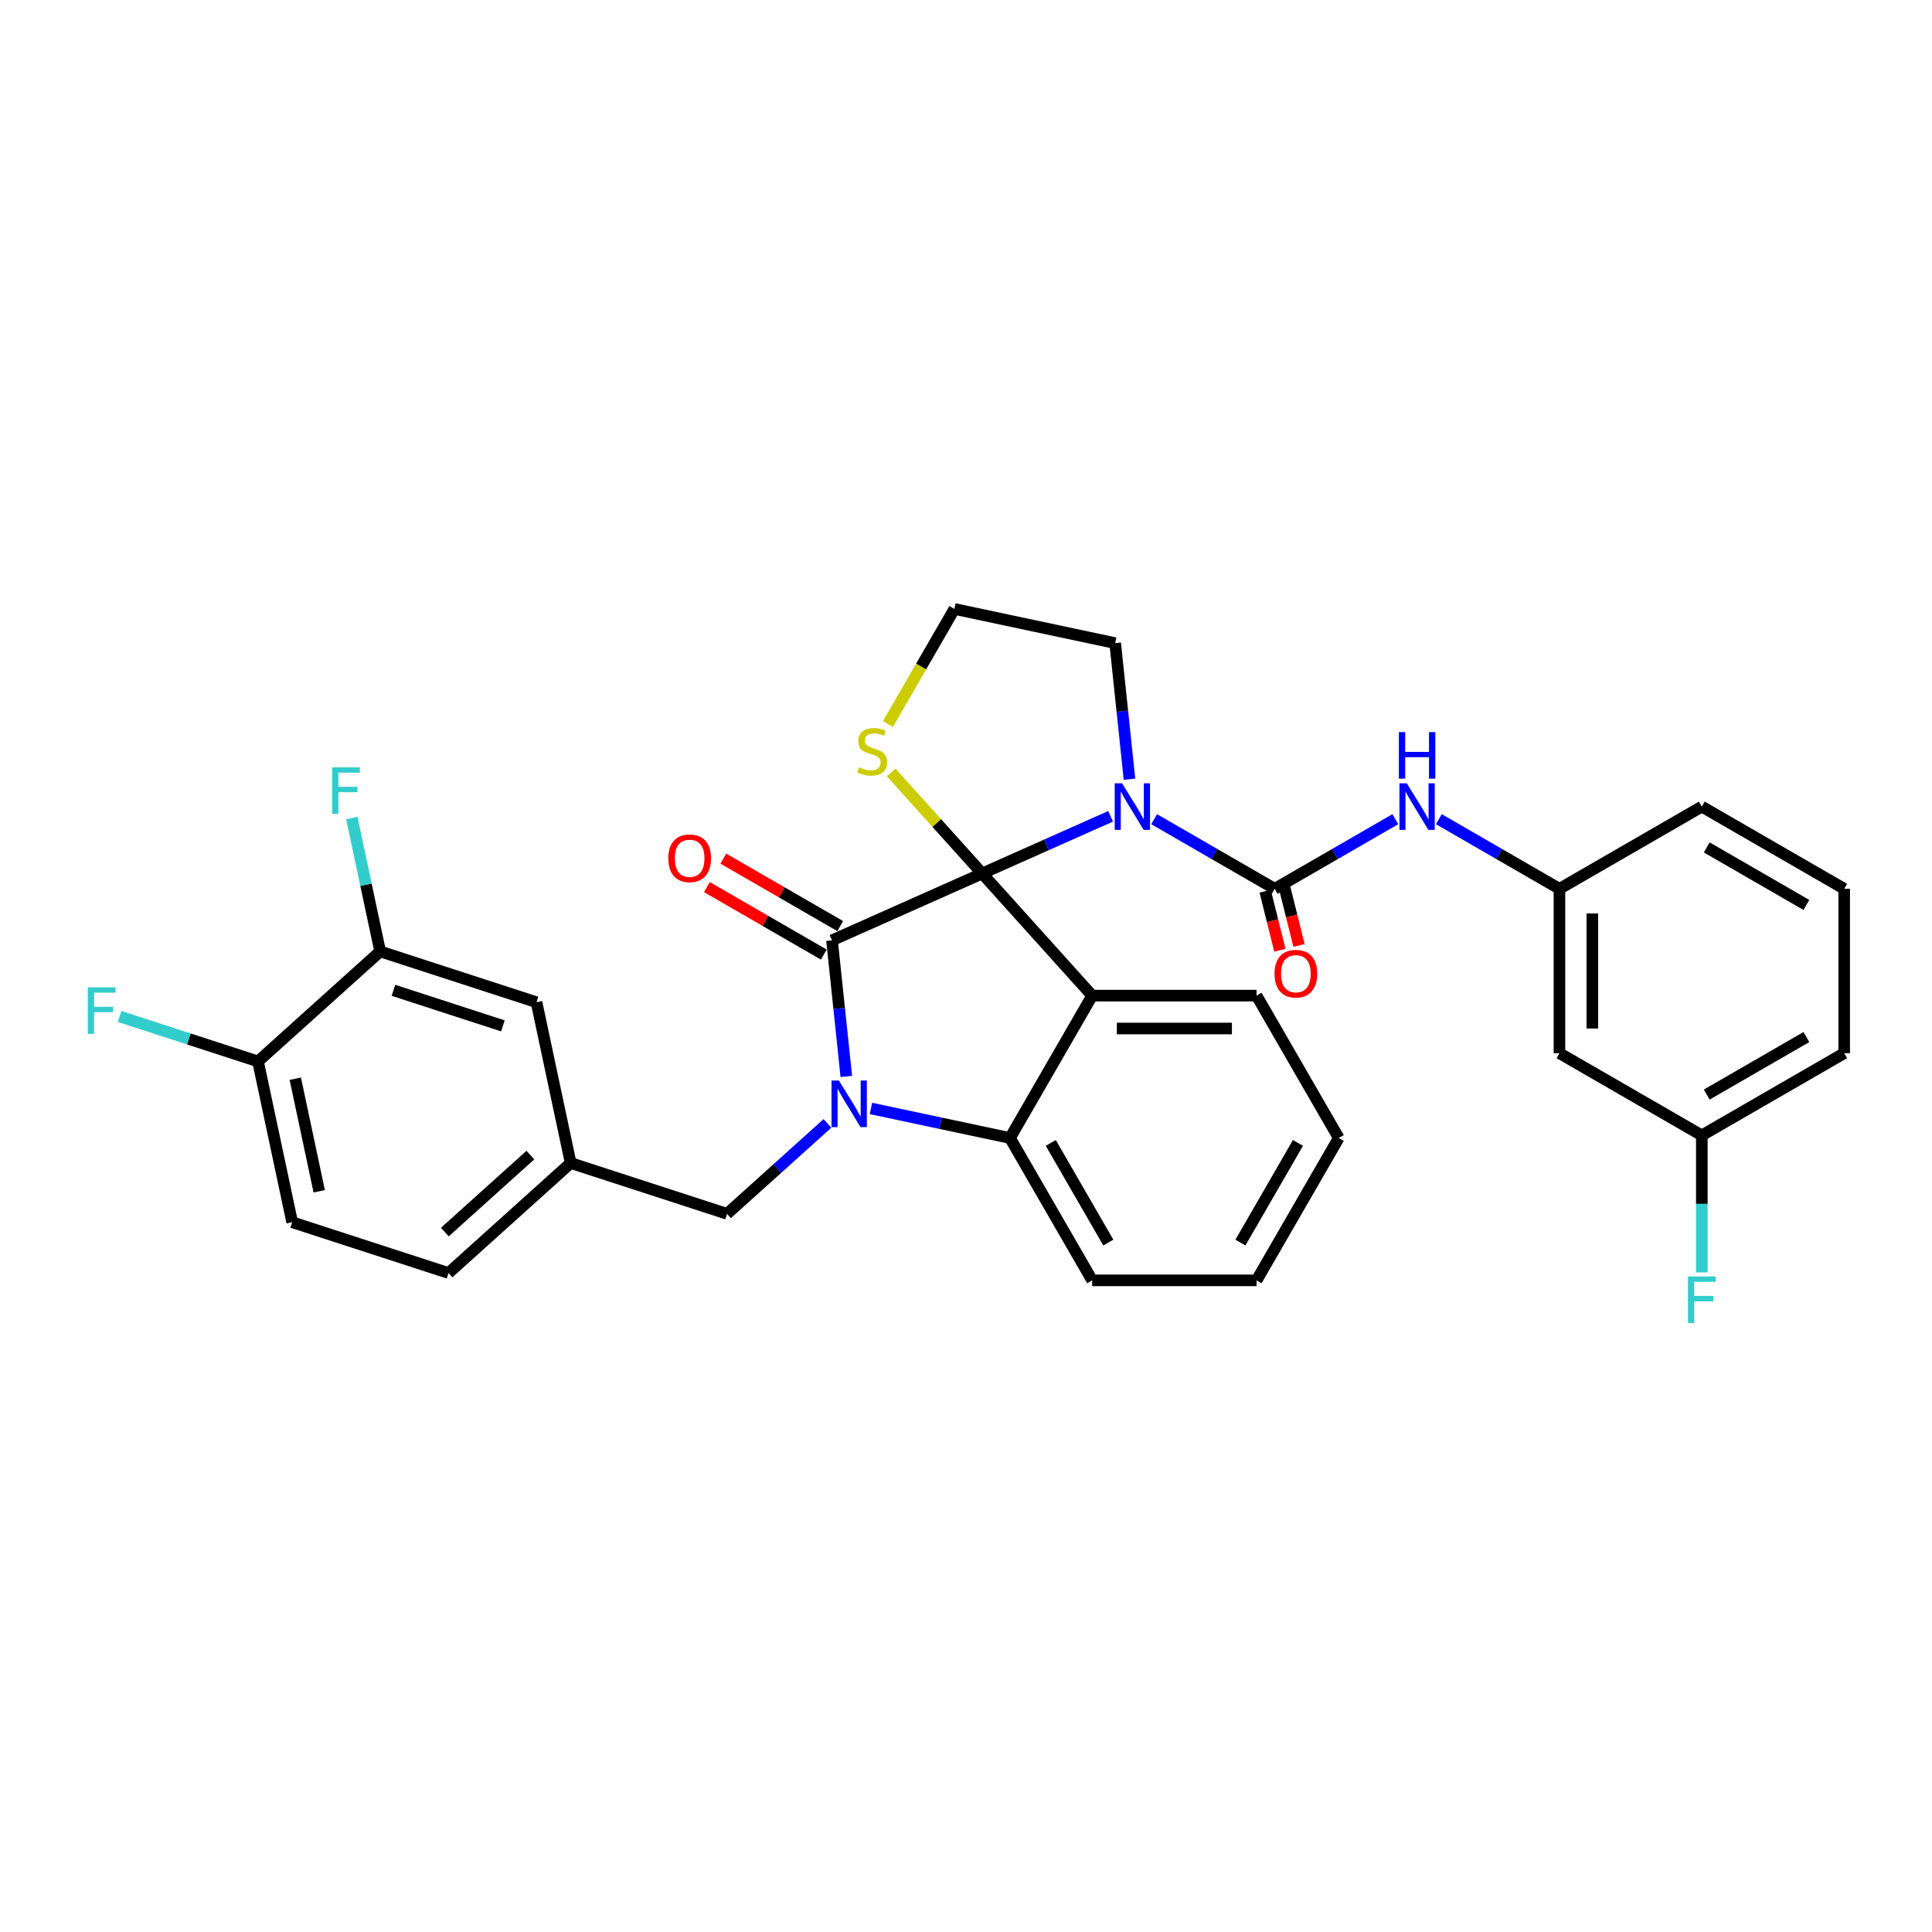 <?xml version='1.0' encoding='iso-8859-1'?>
<svg version='1.1' baseProfile='full'
              xmlns='http://www.w3.org/2000/svg'
                      xmlns:rdkit='http://www.rdkit.org/xml'
                      xmlns:xlink='http://www.w3.org/1999/xlink'
                  xml:space='preserve'
width='1000px' height='1000px' viewBox='0 0 1000 1000'>
<!-- END OF HEADER -->
<rect style='opacity:1.0;fill:#FFFFFF;stroke:none' width='1000' height='1000' x='0' y='0'> </rect>
<path class='bond-0' d='M 807.171,545.132 L 807.171,460.045' style='fill:none;fill-rule:evenodd;stroke:#000000;stroke-width:6px;stroke-linecap:butt;stroke-linejoin:miter;stroke-opacity:1' />
<path class='bond-0' d='M 824.188,532.368 L 824.188,472.808' style='fill:none;fill-rule:evenodd;stroke:#000000;stroke-width:6px;stroke-linecap:butt;stroke-linejoin:miter;stroke-opacity:1' />
<path class='bond-1' d='M 807.171,545.132 L 880.858,587.675' style='fill:none;fill-rule:evenodd;stroke:#000000;stroke-width:6px;stroke-linecap:butt;stroke-linejoin:miter;stroke-opacity:1' />
<path class='bond-2' d='M 574.843,422.517 L 541.61,437.313' style='fill:none;fill-rule:evenodd;stroke:#0000FF;stroke-width:6px;stroke-linecap:butt;stroke-linejoin:miter;stroke-opacity:1' />
<path class='bond-2' d='M 541.61,437.313 L 508.377,452.109' style='fill:none;fill-rule:evenodd;stroke:#000000;stroke-width:6px;stroke-linecap:butt;stroke-linejoin:miter;stroke-opacity:1' />
<path class='bond-3' d='M 597.374,424.005 L 628.585,442.025' style='fill:none;fill-rule:evenodd;stroke:#0000FF;stroke-width:6px;stroke-linecap:butt;stroke-linejoin:miter;stroke-opacity:1' />
<path class='bond-3' d='M 628.585,442.025 L 659.796,460.045' style='fill:none;fill-rule:evenodd;stroke:#000000;stroke-width:6px;stroke-linecap:butt;stroke-linejoin:miter;stroke-opacity:1' />
<path class='bond-4' d='M 584.618,403.326 L 580.916,368.103' style='fill:none;fill-rule:evenodd;stroke:#0000FF;stroke-width:6px;stroke-linecap:butt;stroke-linejoin:miter;stroke-opacity:1' />
<path class='bond-4' d='M 580.916,368.103 L 577.214,332.88' style='fill:none;fill-rule:evenodd;stroke:#000000;stroke-width:6px;stroke-linecap:butt;stroke-linejoin:miter;stroke-opacity:1' />
<path class='bond-5' d='M 659.796,460.045 L 691.007,442.025' style='fill:none;fill-rule:evenodd;stroke:#000000;stroke-width:6px;stroke-linecap:butt;stroke-linejoin:miter;stroke-opacity:1' />
<path class='bond-5' d='M 691.007,442.025 L 722.218,424.005' style='fill:none;fill-rule:evenodd;stroke:#0000FF;stroke-width:6px;stroke-linecap:butt;stroke-linejoin:miter;stroke-opacity:1' />
<path class='bond-6' d='M 654.842,461.28 L 658.653,476.56' style='fill:none;fill-rule:evenodd;stroke:#000000;stroke-width:6px;stroke-linecap:butt;stroke-linejoin:miter;stroke-opacity:1' />
<path class='bond-6' d='M 658.653,476.56 L 662.463,491.84' style='fill:none;fill-rule:evenodd;stroke:#FF0000;stroke-width:6px;stroke-linecap:butt;stroke-linejoin:miter;stroke-opacity:1' />
<path class='bond-6' d='M 664.749,458.809 L 668.56,474.089' style='fill:none;fill-rule:evenodd;stroke:#000000;stroke-width:6px;stroke-linecap:butt;stroke-linejoin:miter;stroke-opacity:1' />
<path class='bond-6' d='M 668.56,474.089 L 672.37,489.369' style='fill:none;fill-rule:evenodd;stroke:#FF0000;stroke-width:6px;stroke-linecap:butt;stroke-linejoin:miter;stroke-opacity:1' />
<path class='bond-7' d='M 744.749,424.005 L 775.96,442.025' style='fill:none;fill-rule:evenodd;stroke:#0000FF;stroke-width:6px;stroke-linecap:butt;stroke-linejoin:miter;stroke-opacity:1' />
<path class='bond-7' d='M 775.96,442.025 L 807.171,460.045' style='fill:none;fill-rule:evenodd;stroke:#000000;stroke-width:6px;stroke-linecap:butt;stroke-linejoin:miter;stroke-opacity:1' />
<path class='bond-8' d='M 807.171,460.045 L 880.858,417.501' style='fill:none;fill-rule:evenodd;stroke:#000000;stroke-width:6px;stroke-linecap:butt;stroke-linejoin:miter;stroke-opacity:1' />
<path class='bond-9' d='M 880.858,587.675 L 880.858,623.131' style='fill:none;fill-rule:evenodd;stroke:#000000;stroke-width:6px;stroke-linecap:butt;stroke-linejoin:miter;stroke-opacity:1' />
<path class='bond-9' d='M 880.858,623.131 L 880.858,658.586' style='fill:none;fill-rule:evenodd;stroke:#33CCCC;stroke-width:6px;stroke-linecap:butt;stroke-linejoin:miter;stroke-opacity:1' />
<path class='bond-10' d='M 880.858,587.675 L 954.545,545.132' style='fill:none;fill-rule:evenodd;stroke:#000000;stroke-width:6px;stroke-linecap:butt;stroke-linejoin:miter;stroke-opacity:1' />
<path class='bond-10' d='M 883.402,566.556 L 934.984,536.776' style='fill:none;fill-rule:evenodd;stroke:#000000;stroke-width:6px;stroke-linecap:butt;stroke-linejoin:miter;stroke-opacity:1' />
<path class='bond-11' d='M 692.942,589.028 L 650.399,662.716' style='fill:none;fill-rule:evenodd;stroke:#000000;stroke-width:6px;stroke-linecap:butt;stroke-linejoin:miter;stroke-opacity:1' />
<path class='bond-11' d='M 671.823,591.573 L 642.043,643.154' style='fill:none;fill-rule:evenodd;stroke:#000000;stroke-width:6px;stroke-linecap:butt;stroke-linejoin:miter;stroke-opacity:1' />
<path class='bond-12' d='M 692.942,589.028 L 650.399,515.341' style='fill:none;fill-rule:evenodd;stroke:#000000;stroke-width:6px;stroke-linecap:butt;stroke-linejoin:miter;stroke-opacity:1' />
<path class='bond-13' d='M 650.399,662.716 L 565.312,662.716' style='fill:none;fill-rule:evenodd;stroke:#000000;stroke-width:6px;stroke-linecap:butt;stroke-linejoin:miter;stroke-opacity:1' />
<path class='bond-14' d='M 565.312,662.716 L 522.768,589.028' style='fill:none;fill-rule:evenodd;stroke:#000000;stroke-width:6px;stroke-linecap:butt;stroke-linejoin:miter;stroke-opacity:1' />
<path class='bond-14' d='M 573.668,643.154 L 543.887,591.573' style='fill:none;fill-rule:evenodd;stroke:#000000;stroke-width:6px;stroke-linecap:butt;stroke-linejoin:miter;stroke-opacity:1' />
<path class='bond-15' d='M 650.399,515.341 L 565.312,515.341' style='fill:none;fill-rule:evenodd;stroke:#000000;stroke-width:6px;stroke-linecap:butt;stroke-linejoin:miter;stroke-opacity:1' />
<path class='bond-15' d='M 637.636,532.358 L 578.075,532.358' style='fill:none;fill-rule:evenodd;stroke:#000000;stroke-width:6px;stroke-linecap:butt;stroke-linejoin:miter;stroke-opacity:1' />
<path class='bond-16' d='M 565.312,515.341 L 522.768,589.028' style='fill:none;fill-rule:evenodd;stroke:#000000;stroke-width:6px;stroke-linecap:butt;stroke-linejoin:miter;stroke-opacity:1' />
<path class='bond-17' d='M 565.312,515.341 L 508.377,452.109' style='fill:none;fill-rule:evenodd;stroke:#000000;stroke-width:6px;stroke-linecap:butt;stroke-linejoin:miter;stroke-opacity:1' />
<path class='bond-18' d='M 522.768,589.028 L 486.787,581.38' style='fill:none;fill-rule:evenodd;stroke:#000000;stroke-width:6px;stroke-linecap:butt;stroke-linejoin:miter;stroke-opacity:1' />
<path class='bond-18' d='M 486.787,581.38 L 450.806,573.732' style='fill:none;fill-rule:evenodd;stroke:#0000FF;stroke-width:6px;stroke-linecap:butt;stroke-linejoin:miter;stroke-opacity:1' />
<path class='bond-19' d='M 438.051,557.162 L 434.349,521.94' style='fill:none;fill-rule:evenodd;stroke:#0000FF;stroke-width:6px;stroke-linecap:butt;stroke-linejoin:miter;stroke-opacity:1' />
<path class='bond-19' d='M 434.349,521.94 L 430.647,486.717' style='fill:none;fill-rule:evenodd;stroke:#000000;stroke-width:6px;stroke-linecap:butt;stroke-linejoin:miter;stroke-opacity:1' />
<path class='bond-20' d='M 428.275,581.481 L 402.292,604.877' style='fill:none;fill-rule:evenodd;stroke:#0000FF;stroke-width:6px;stroke-linecap:butt;stroke-linejoin:miter;stroke-opacity:1' />
<path class='bond-20' d='M 402.292,604.877 L 376.309,628.272' style='fill:none;fill-rule:evenodd;stroke:#000000;stroke-width:6px;stroke-linecap:butt;stroke-linejoin:miter;stroke-opacity:1' />
<path class='bond-21' d='M 430.647,486.717 L 508.377,452.109' style='fill:none;fill-rule:evenodd;stroke:#000000;stroke-width:6px;stroke-linecap:butt;stroke-linejoin:miter;stroke-opacity:1' />
<path class='bond-22' d='M 434.901,479.348 L 404.652,461.884' style='fill:none;fill-rule:evenodd;stroke:#000000;stroke-width:6px;stroke-linecap:butt;stroke-linejoin:miter;stroke-opacity:1' />
<path class='bond-22' d='M 404.652,461.884 L 374.402,444.419' style='fill:none;fill-rule:evenodd;stroke:#FF0000;stroke-width:6px;stroke-linecap:butt;stroke-linejoin:miter;stroke-opacity:1' />
<path class='bond-22' d='M 426.392,494.086 L 396.143,476.621' style='fill:none;fill-rule:evenodd;stroke:#000000;stroke-width:6px;stroke-linecap:butt;stroke-linejoin:miter;stroke-opacity:1' />
<path class='bond-22' d='M 396.143,476.621 L 365.893,459.157' style='fill:none;fill-rule:evenodd;stroke:#FF0000;stroke-width:6px;stroke-linecap:butt;stroke-linejoin:miter;stroke-opacity:1' />
<path class='bond-23' d='M 508.377,452.109 L 484.837,425.965' style='fill:none;fill-rule:evenodd;stroke:#000000;stroke-width:6px;stroke-linecap:butt;stroke-linejoin:miter;stroke-opacity:1' />
<path class='bond-23' d='M 484.837,425.965 L 461.296,399.82' style='fill:none;fill-rule:evenodd;stroke:#CCCC00;stroke-width:6px;stroke-linecap:butt;stroke-linejoin:miter;stroke-opacity:1' />
<path class='bond-24' d='M 459.608,374.736 L 476.797,344.963' style='fill:none;fill-rule:evenodd;stroke:#CCCC00;stroke-width:6px;stroke-linecap:butt;stroke-linejoin:miter;stroke-opacity:1' />
<path class='bond-24' d='M 476.797,344.963 L 493.987,315.19' style='fill:none;fill-rule:evenodd;stroke:#000000;stroke-width:6px;stroke-linecap:butt;stroke-linejoin:miter;stroke-opacity:1' />
<path class='bond-25' d='M 577.214,332.88 L 493.987,315.19' style='fill:none;fill-rule:evenodd;stroke:#000000;stroke-width:6px;stroke-linecap:butt;stroke-linejoin:miter;stroke-opacity:1' />
<path class='bond-26' d='M 151.232,632.62 L 133.541,549.392' style='fill:none;fill-rule:evenodd;stroke:#000000;stroke-width:6px;stroke-linecap:butt;stroke-linejoin:miter;stroke-opacity:1' />
<path class='bond-26' d='M 165.224,616.598 L 152.84,558.338' style='fill:none;fill-rule:evenodd;stroke:#000000;stroke-width:6px;stroke-linecap:butt;stroke-linejoin:miter;stroke-opacity:1' />
<path class='bond-27' d='M 151.232,632.62 L 232.154,658.913' style='fill:none;fill-rule:evenodd;stroke:#000000;stroke-width:6px;stroke-linecap:butt;stroke-linejoin:miter;stroke-opacity:1' />
<path class='bond-28' d='M 133.541,549.392 L 196.773,492.458' style='fill:none;fill-rule:evenodd;stroke:#000000;stroke-width:6px;stroke-linecap:butt;stroke-linejoin:miter;stroke-opacity:1' />
<path class='bond-29' d='M 133.541,549.392 L 97.726,537.755' style='fill:none;fill-rule:evenodd;stroke:#000000;stroke-width:6px;stroke-linecap:butt;stroke-linejoin:miter;stroke-opacity:1' />
<path class='bond-29' d='M 97.726,537.755 L 61.91,526.118' style='fill:none;fill-rule:evenodd;stroke:#33CCCC;stroke-width:6px;stroke-linecap:butt;stroke-linejoin:miter;stroke-opacity:1' />
<path class='bond-30' d='M 196.773,492.458 L 277.696,518.751' style='fill:none;fill-rule:evenodd;stroke:#000000;stroke-width:6px;stroke-linecap:butt;stroke-linejoin:miter;stroke-opacity:1' />
<path class='bond-30' d='M 203.653,512.586 L 260.299,530.992' style='fill:none;fill-rule:evenodd;stroke:#000000;stroke-width:6px;stroke-linecap:butt;stroke-linejoin:miter;stroke-opacity:1' />
<path class='bond-31' d='M 196.773,492.458 L 189.435,457.932' style='fill:none;fill-rule:evenodd;stroke:#000000;stroke-width:6px;stroke-linecap:butt;stroke-linejoin:miter;stroke-opacity:1' />
<path class='bond-31' d='M 189.435,457.932 L 182.096,423.406' style='fill:none;fill-rule:evenodd;stroke:#33CCCC;stroke-width:6px;stroke-linecap:butt;stroke-linejoin:miter;stroke-opacity:1' />
<path class='bond-32' d='M 277.696,518.751 L 295.386,601.979' style='fill:none;fill-rule:evenodd;stroke:#000000;stroke-width:6px;stroke-linecap:butt;stroke-linejoin:miter;stroke-opacity:1' />
<path class='bond-33' d='M 295.386,601.979 L 232.154,658.913' style='fill:none;fill-rule:evenodd;stroke:#000000;stroke-width:6px;stroke-linecap:butt;stroke-linejoin:miter;stroke-opacity:1' />
<path class='bond-33' d='M 274.515,597.873 L 230.252,637.727' style='fill:none;fill-rule:evenodd;stroke:#000000;stroke-width:6px;stroke-linecap:butt;stroke-linejoin:miter;stroke-opacity:1' />
<path class='bond-34' d='M 295.386,601.979 L 376.309,628.272' style='fill:none;fill-rule:evenodd;stroke:#000000;stroke-width:6px;stroke-linecap:butt;stroke-linejoin:miter;stroke-opacity:1' />
<path class='bond-35' d='M 954.545,460.045 L 880.858,417.501' style='fill:none;fill-rule:evenodd;stroke:#000000;stroke-width:6px;stroke-linecap:butt;stroke-linejoin:miter;stroke-opacity:1' />
<path class='bond-35' d='M 934.984,468.401 L 883.402,438.62' style='fill:none;fill-rule:evenodd;stroke:#000000;stroke-width:6px;stroke-linecap:butt;stroke-linejoin:miter;stroke-opacity:1' />
<path class='bond-36' d='M 954.545,460.045 L 954.545,545.132' style='fill:none;fill-rule:evenodd;stroke:#000000;stroke-width:6px;stroke-linecap:butt;stroke-linejoin:miter;stroke-opacity:1' />
<path  class='atom-1' d='M 580.782 405.453
L 588.678 418.216
Q 589.461 419.475, 590.72 421.755
Q 591.979 424.036, 592.047 424.172
L 592.047 405.453
L 595.247 405.453
L 595.247 429.549
L 591.945 429.549
L 583.471 415.595
Q 582.484 413.962, 581.428 412.09
Q 580.407 410.218, 580.101 409.639
L 580.101 429.549
L 576.97 429.549
L 576.97 405.453
L 580.782 405.453
' fill='#0000FF'/>
<path  class='atom-3' d='M 728.157 405.453
L 736.053 418.216
Q 736.836 419.475, 738.095 421.755
Q 739.354 424.036, 739.422 424.172
L 739.422 405.453
L 742.621 405.453
L 742.621 429.549
L 739.32 429.549
L 730.845 415.595
Q 729.858 413.962, 728.803 412.09
Q 727.782 410.218, 727.476 409.639
L 727.476 429.549
L 724.345 429.549
L 724.345 405.453
L 728.157 405.453
' fill='#0000FF'/>
<path  class='atom-3' d='M 724.055 378.947
L 727.323 378.947
L 727.323 389.191
L 739.643 389.191
L 739.643 378.947
L 742.911 378.947
L 742.911 403.043
L 739.643 403.043
L 739.643 391.914
L 727.323 391.914
L 727.323 403.043
L 724.055 403.043
L 724.055 378.947
' fill='#0000FF'/>
<path  class='atom-4' d='M 659.676 503.988
Q 659.676 498.202, 662.535 494.968
Q 665.394 491.735, 670.737 491.735
Q 676.081 491.735, 678.94 494.968
Q 681.799 498.202, 681.799 503.988
Q 681.799 509.842, 678.906 513.177
Q 676.013 516.478, 670.737 516.478
Q 665.428 516.478, 662.535 513.177
Q 659.676 509.876, 659.676 503.988
M 670.737 513.756
Q 674.413 513.756, 676.387 511.305
Q 678.395 508.821, 678.395 503.988
Q 678.395 499.257, 676.387 496.874
Q 674.413 494.458, 670.737 494.458
Q 667.062 494.458, 665.054 496.84
Q 663.08 499.223, 663.08 503.988
Q 663.08 508.855, 665.054 511.305
Q 667.062 513.756, 670.737 513.756
' fill='#FF0000'/>
<path  class='atom-13' d='M 434.214 559.29
L 442.11 572.053
Q 442.893 573.312, 444.152 575.592
Q 445.412 577.873, 445.48 578.009
L 445.48 559.29
L 448.679 559.29
L 448.679 583.386
L 445.378 583.386
L 436.903 569.432
Q 435.916 567.798, 434.861 565.926
Q 433.84 564.054, 433.534 563.476
L 433.534 583.386
L 430.402 583.386
L 430.402 559.29
L 434.214 559.29
' fill='#0000FF'/>
<path  class='atom-16' d='M 345.898 444.242
Q 345.898 438.456, 348.757 435.222
Q 351.616 431.989, 356.959 431.989
Q 362.303 431.989, 365.162 435.222
Q 368.021 438.456, 368.021 444.242
Q 368.021 450.096, 365.128 453.431
Q 362.235 456.732, 356.959 456.732
Q 351.65 456.732, 348.757 453.431
Q 345.898 450.13, 345.898 444.242
M 356.959 454.01
Q 360.635 454.01, 362.609 451.559
Q 364.617 449.075, 364.617 444.242
Q 364.617 439.511, 362.609 437.128
Q 360.635 434.712, 356.959 434.712
Q 353.283 434.712, 351.275 437.094
Q 349.301 439.477, 349.301 444.242
Q 349.301 449.109, 351.275 451.559
Q 353.283 454.01, 356.959 454.01
' fill='#FF0000'/>
<path  class='atom-17' d='M 444.636 397.148
Q 444.909 397.25, 446.032 397.726
Q 447.155 398.203, 448.38 398.509
Q 449.639 398.781, 450.865 398.781
Q 453.145 398.781, 454.472 397.692
Q 455.8 396.569, 455.8 394.629
Q 455.8 393.302, 455.119 392.485
Q 454.472 391.668, 453.451 391.226
Q 452.43 390.783, 450.728 390.273
Q 448.584 389.626, 447.291 389.013
Q 446.032 388.401, 445.113 387.107
Q 444.228 385.814, 444.228 383.636
Q 444.228 380.607, 446.27 378.735
Q 448.346 376.863, 452.43 376.863
Q 455.221 376.863, 458.386 378.19
L 457.603 380.811
Q 454.711 379.62, 452.532 379.62
Q 450.184 379.62, 448.891 380.607
Q 447.597 381.56, 447.631 383.227
Q 447.631 384.521, 448.278 385.304
Q 448.959 386.086, 449.912 386.529
Q 450.899 386.971, 452.532 387.482
Q 454.711 388.162, 456.004 388.843
Q 457.297 389.524, 458.216 390.919
Q 459.169 392.281, 459.169 394.629
Q 459.169 397.964, 456.923 399.768
Q 454.711 401.538, 451.001 401.538
Q 448.857 401.538, 447.223 401.062
Q 445.623 400.619, 443.717 399.836
L 444.636 397.148
' fill='#CCCC00'/>
<path  class='atom-27' d='M 45.455 511.051
L 59.783 511.051
L 59.783 513.807
L 48.688 513.807
L 48.688 521.125
L 58.558 521.125
L 58.558 523.916
L 48.688 523.916
L 48.688 535.147
L 45.455 535.147
L 45.455 511.051
' fill='#33CCCC'/>
<path  class='atom-28' d='M 171.918 397.182
L 186.247 397.182
L 186.247 399.939
L 175.152 399.939
L 175.152 407.256
L 185.022 407.256
L 185.022 410.047
L 175.152 410.047
L 175.152 421.279
L 171.918 421.279
L 171.918 397.182
' fill='#33CCCC'/>
<path  class='atom-29' d='M 873.694 660.714
L 888.022 660.714
L 888.022 663.47
L 876.927 663.47
L 876.927 670.788
L 886.797 670.788
L 886.797 673.579
L 876.927 673.579
L 876.927 684.81
L 873.694 684.81
L 873.694 660.714
' fill='#33CCCC'/>
</svg>
